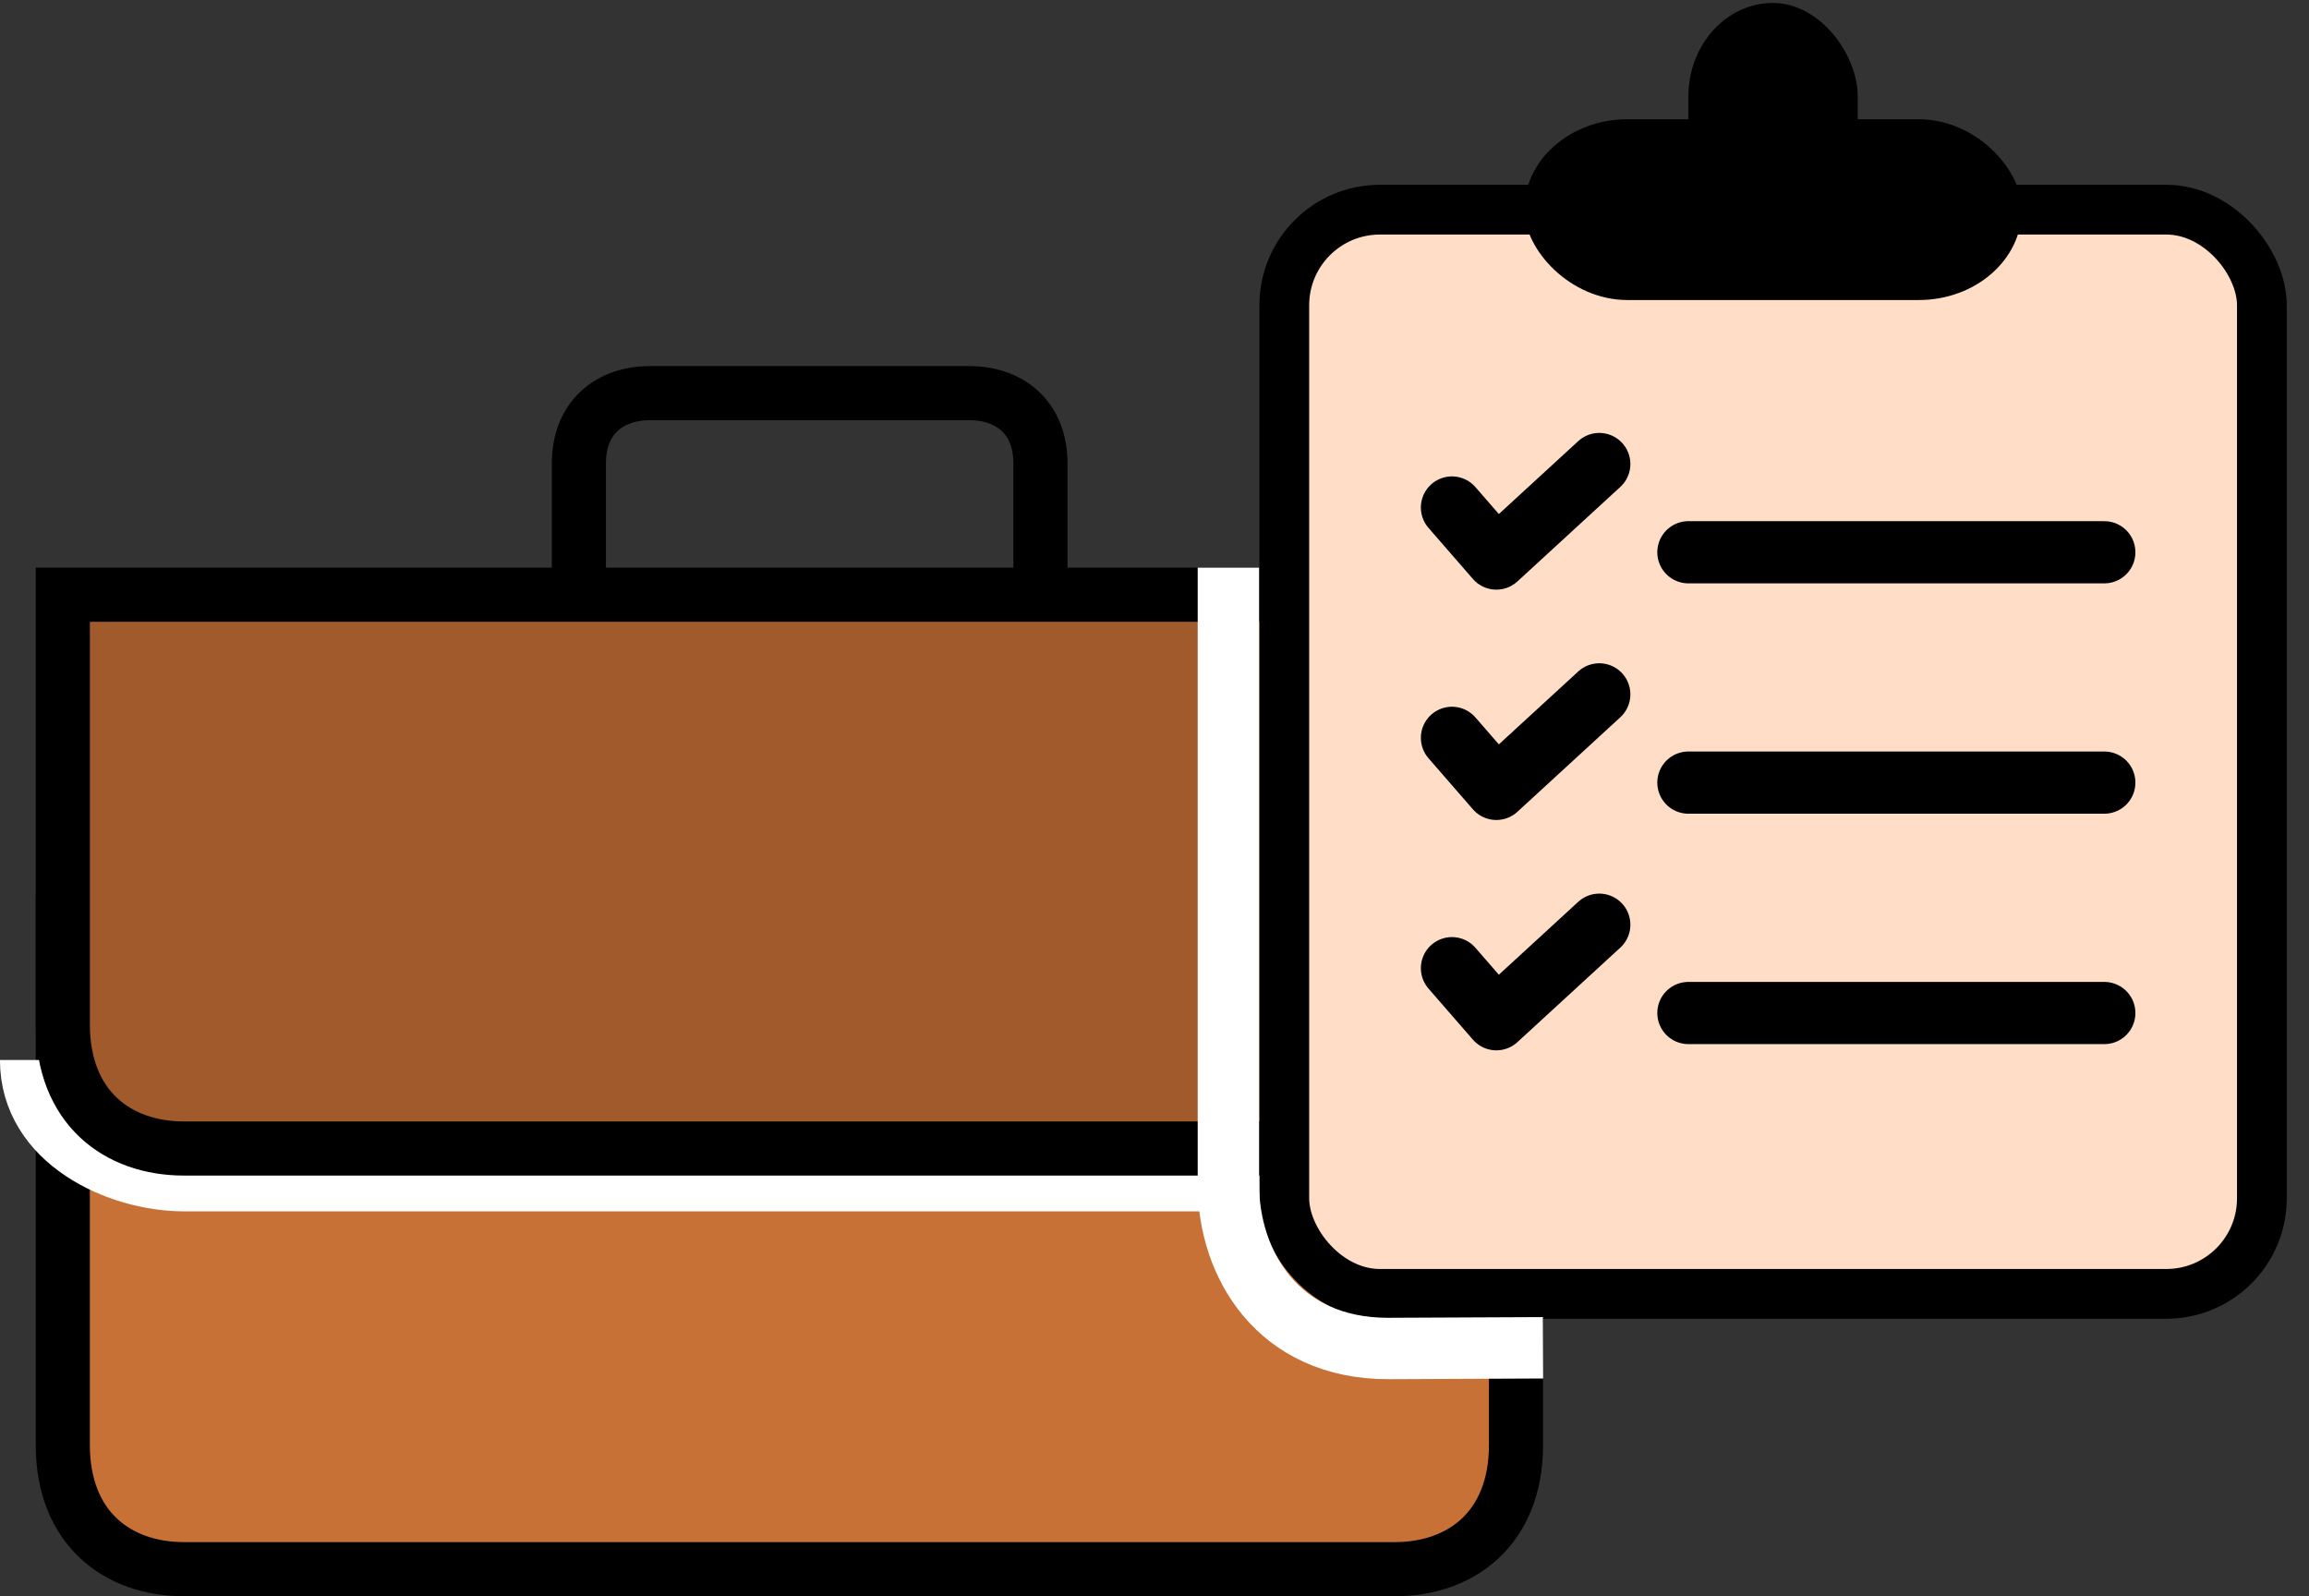 <?xml version="1.0" encoding="UTF-8" standalone="no"?>
<!-- Created with Inkscape (http://www.inkscape.org/) -->

<svg
   width="26.325mm"
   height="18.198mm"
   viewBox="0 0 26.325 18.198"
   version="1.1"
   id="svg1"
   inkscape:version="1.3.2 (091e20e, 2023-11-25, custom)"
   sodipodi:docname="icon-job.svg"
   xml:space="preserve"
   xmlns:inkscape="http://www.inkscape.org/namespaces/inkscape"
   xmlns:sodipodi="http://sodipodi.sourceforge.net/DTD/sodipodi-0.dtd"
   xmlns="http://www.w3.org/2000/svg"
   xmlns:svg="http://www.w3.org/2000/svg"><rect x="0" y="0" width="26.325" height="18.198" fill="#333333" stroke="none"/><sodipodi:namedview
     id="namedview1"
     pagecolor="#ffffff"
     bordercolor="#666666"
     borderopacity="1.0"
     inkscape:showpageshadow="2"
     inkscape:pageopacity="0.0"
     inkscape:pagecheckerboard="0"
     inkscape:deskcolor="#d1d1d1"
     inkscape:document-units="mm"
     inkscape:zoom="1.9578168"
     inkscape:cx="-65.889721"
     inkscape:cy="39.58491"
     inkscape:window-width="1920"
     inkscape:window-height="991"
     inkscape:window-x="-9"
     inkscape:window-y="-9"
     inkscape:window-maximized="1"
     inkscape:current-layer="layer1" /><defs
     id="defs1" /><g
     inkscape:label="Layer 1"
     inkscape:groupmode="layer"
     id="layer1"
     transform="translate(-91.649,-139.435)"><path
       style="fill:#c87137;fill-opacity:1;stroke:#000000;stroke-width:0.617;stroke-linecap:butt;stroke-linejoin:miter;stroke-dasharray:none;stroke-opacity:1"
       d="m 108.933,149.641 v 6.267 c 0,0.947 -0.62,1.417 -1.382,1.417 H 93.747 c -0.762,0 -1.382,-0.47 -1.382,-1.417 v -6.267"
       id="path8"
       sodipodi:nodetypes="cccccc" /><path
       style="fill:none;stroke:#000000;stroke-width:0.617;stroke-linecap:butt;stroke-linejoin:miter;stroke-dasharray:none;stroke-opacity:1"
       d="m 103.511,146.215 v -1.486 c 0.005,-0.535 -0.352,-0.812 -0.812,-0.812 h -3.638 c -0.461,0 -0.817,0.278 -0.812,0.812 v 1.486"
       id="path12"
       sodipodi:nodetypes="cccccc" /><path
       style="fill:none;fill-opacity:1;stroke:#ffffff;stroke-width:0.617;stroke-linecap:butt;stroke-linejoin:miter;stroke-dasharray:none;stroke-opacity:1"
       d="m 109.341,151.52 c 0,0.947 -1.028,1.417 -1.79,1.417 H 93.747 c -0.762,0 -1.79,-0.47 -1.79,-1.417"
       id="path13"
       sodipodi:nodetypes="cccc" /><path
       style="fill:#a05a2c;fill-opacity:1;stroke:#000000;stroke-width:0.617;stroke-linecap:butt;stroke-linejoin:miter;stroke-dasharray:none;stroke-opacity:1"
       d="m 108.933,146.215 v 4.897 c 0,0.947 -0.62,1.417 -1.382,1.417 H 93.747 c -0.762,0 -1.382,-0.47 -1.382,-1.417 v -4.897 z"
       id="path10"
       sodipodi:nodetypes="ccccccc" /><rect
       style="fill:none;stroke:none;stroke-width:0.62;stroke-linecap:round;stroke-linejoin:round"
       id="rect2"
       width="26.325"
       height="18.07"
       x="91.649"
       y="139.499" /><g
       id="g11"
       transform="matrix(0.709,0,0,0.709,19.022,42.608)"><rect
         style="fill:#ffddc7;fill-opacity:1;stroke:#000000;stroke-width:0.8;stroke-linecap:round;stroke-linejoin:round;stroke-dasharray:none;stroke-opacity:1"
         id="rect1"
         width="15.72"
         height="17.434"
         x="123.088"
         y="139.94"
         rx="1.537"
         ry="1.537" /><rect
         style="fill:#000000;fill-opacity:1;stroke:none;stroke-width:0.829;stroke-linecap:round;stroke-linejoin:round;stroke-dasharray:none;stroke-opacity:1"
         id="rect3"
         width="8"
         height="2.907"
         x="126.948"
         y="138.486"
         rx="1.658"
         ry="1.658" /><rect
         style="fill:#000000;fill-opacity:1;stroke:none;stroke-width:1;stroke-linecap:round;stroke-linejoin:round;stroke-dasharray:none;stroke-opacity:1"
         id="rect4"
         width="2.723"
         height="3.53"
         x="129.586"
         y="136.616"
         rx="1.362"
         ry="1.5" /><path
         style="fill:none;stroke:#000000;stroke-width:1;stroke-linecap:round;stroke-linejoin:miter;stroke-dasharray:none;stroke-opacity:1"
         d="m 129.586,145.449 h 6.688"
         id="path4"
         sodipodi:nodetypes="cc" /><path
         style="fill:none;stroke:#000000;stroke-width:1;stroke-linecap:round;stroke-linejoin:miter;stroke-dasharray:none;stroke-opacity:1"
         d="m 129.586,149.153 h 6.688"
         id="path5"
         sodipodi:nodetypes="cc" /><path
         style="fill:none;stroke:#000000;stroke-width:1;stroke-linecap:round;stroke-linejoin:miter;stroke-dasharray:none;stroke-opacity:1"
         d="m 129.586,152.858 h 6.688"
         id="path6"
         sodipodi:nodetypes="cc" /><path
         style="fill:none;stroke:#000000;stroke-width:1;stroke-linecap:round;stroke-linejoin:round;stroke-dasharray:none;stroke-opacity:1"
         d="m 125.784,144.729 0.714,0.821 1.655,-1.52"
         id="path7"
         sodipodi:nodetypes="ccc" /><path
         style="fill:none;stroke:#000000;stroke-width:1;stroke-linecap:round;stroke-linejoin:round;stroke-dasharray:none;stroke-opacity:1"
         d="m 125.784,148.433 0.714,0.821 1.655,-1.52"
         id="path9"
         sodipodi:nodetypes="ccc" /><path
         style="fill:none;stroke:#000000;stroke-width:1;stroke-linecap:round;stroke-linejoin:round;stroke-dasharray:none;stroke-opacity:1"
         d="m 125.784,152.137 0.714,0.821 1.655,-1.52"
         id="path11"
         sodipodi:nodetypes="ccc" /></g><path
       style="fill:none;stroke:#ffffff;stroke-width:0.7;stroke-linecap:butt;stroke-linejoin:miter;stroke-dasharray:none;stroke-opacity:1"
       d="m 105.654,145.907 v 7.03 c 0,0.912 0.567,1.872 1.82,1.872 l 1.767,-0.008"
       id="path22"
       sodipodi:nodetypes="cccc" /></g></svg>
